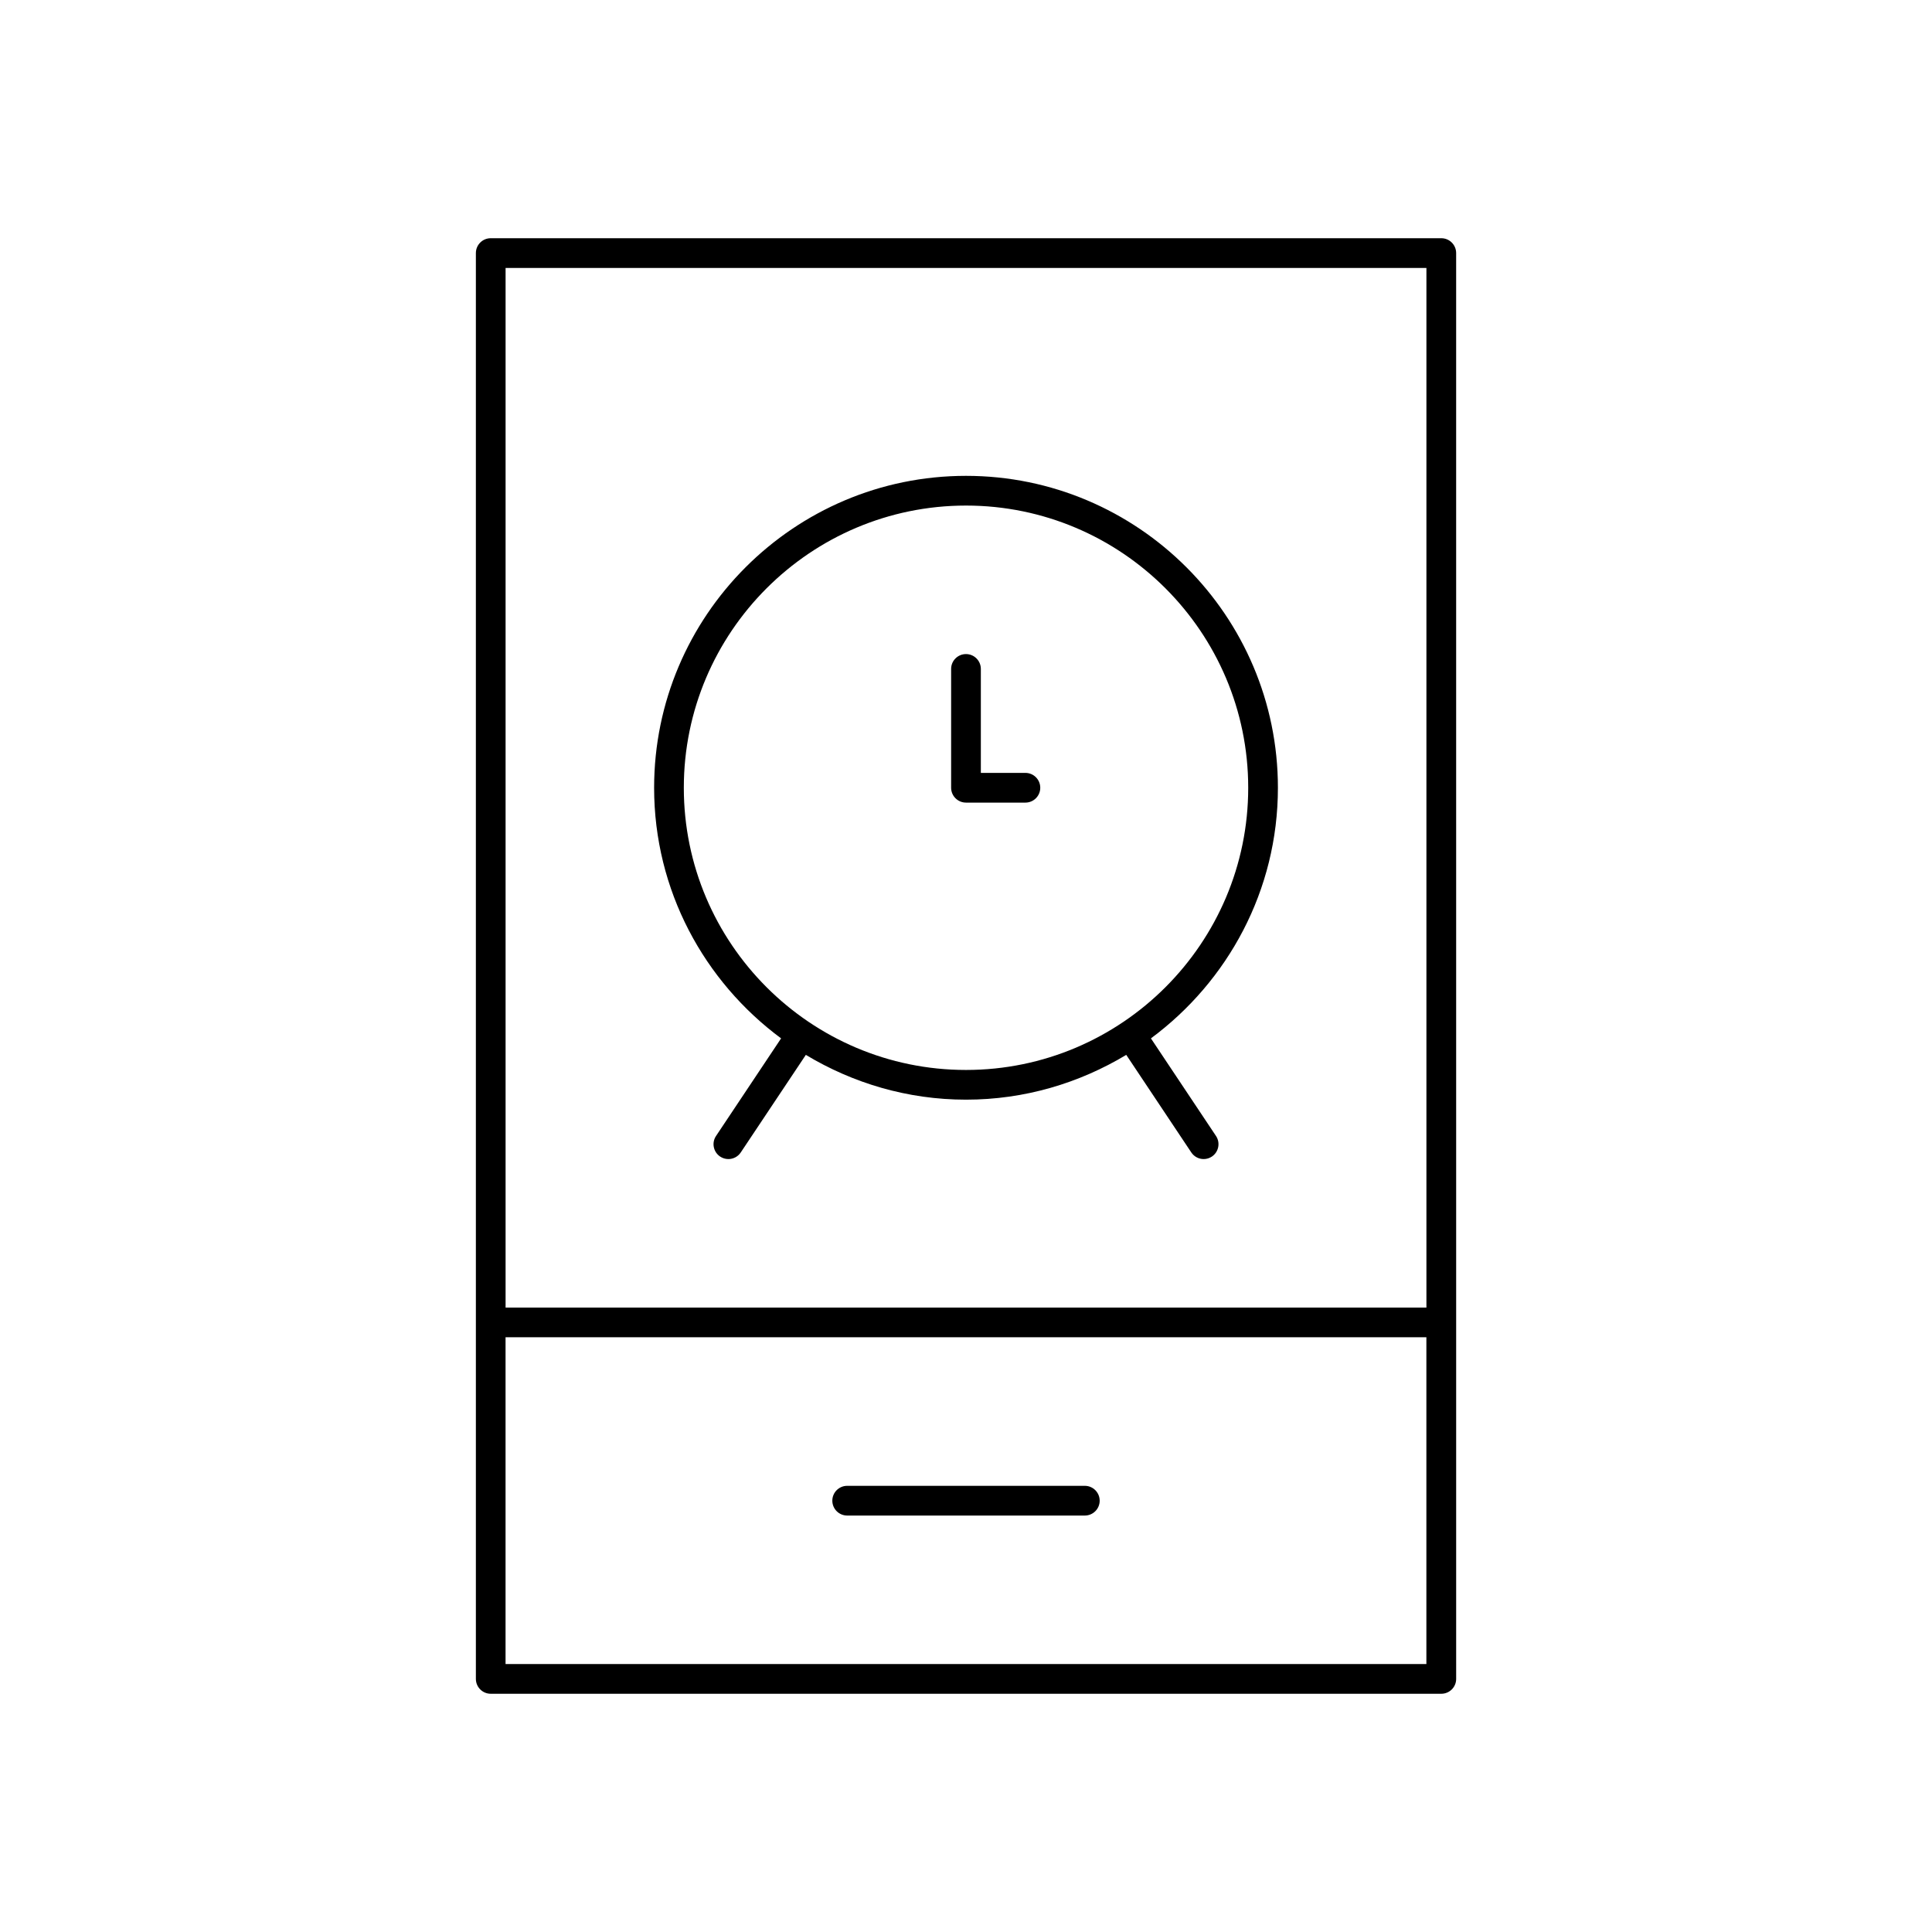 <?xml version="1.0" encoding="UTF-8"?>
<!-- Uploaded to: ICON Repo, www.svgrepo.com, Generator: ICON Repo Mixer Tools -->
<svg fill="#000000" width="800px" height="800px" version="1.1" viewBox="144 144 512 512" xmlns="http://www.w3.org/2000/svg">
 <g>
  <path d="m525.95 207.13h-251.9c-2.172 0-3.938 1.762-3.938 3.938v377.86c0 2.172 1.762 3.938 3.938 3.938h251.91c2.172 0 3.938-1.762 3.938-3.938l-0.004-377.86c0-2.172-1.762-3.938-3.938-3.938zm-3.934 7.875v275.52h-244.03v-275.52zm-244.04 369.98v-86.594h244.03v86.594z"/>
  <path d="m431.49 537.76h-62.977c-2.172 0-3.938 1.762-3.938 3.938 0 2.172 1.762 3.938 3.938 3.938h62.977c2.172 0 3.938-1.762 3.938-3.938-0.004-2.172-1.766-3.938-3.938-3.938z"/>
  <path d="m351 419.18-17.246 25.867c-1.203 1.801-0.715 4.25 1.094 5.457 0.668 0.445 1.422 0.66 2.18 0.66 1.273 0 2.519-0.613 3.281-1.754l17.246-25.859c12.43 7.477 26.922 11.871 42.453 11.871 15.539 0 30.023-4.394 42.461-11.871l17.238 25.859c0.762 1.137 2.004 1.754 3.273 1.754 0.754 0 1.512-0.211 2.18-0.66 1.801-1.203 2.297-3.652 1.094-5.457l-17.246-25.867c20.363-15.074 33.652-39.195 33.652-66.418 0-45.578-37.078-82.656-82.656-82.656s-82.656 37.078-82.656 82.656c0 27.223 13.285 51.344 33.652 66.418zm49.004-141.2c41.234 0 74.785 33.551 74.785 74.785s-33.551 74.785-74.785 74.785-74.785-33.551-74.785-74.785 33.551-74.785 74.785-74.785z"/>
  <path d="m400 356.7h15.742c2.172 0 3.938-1.762 3.938-3.938 0-2.172-1.762-3.938-3.938-3.938h-11.809v-27.551c0-2.172-1.762-3.938-3.938-3.938-2.172 0-3.938 1.762-3.938 3.938v31.488c0.004 2.172 1.766 3.938 3.941 3.938z"/>
 </g>
</svg>